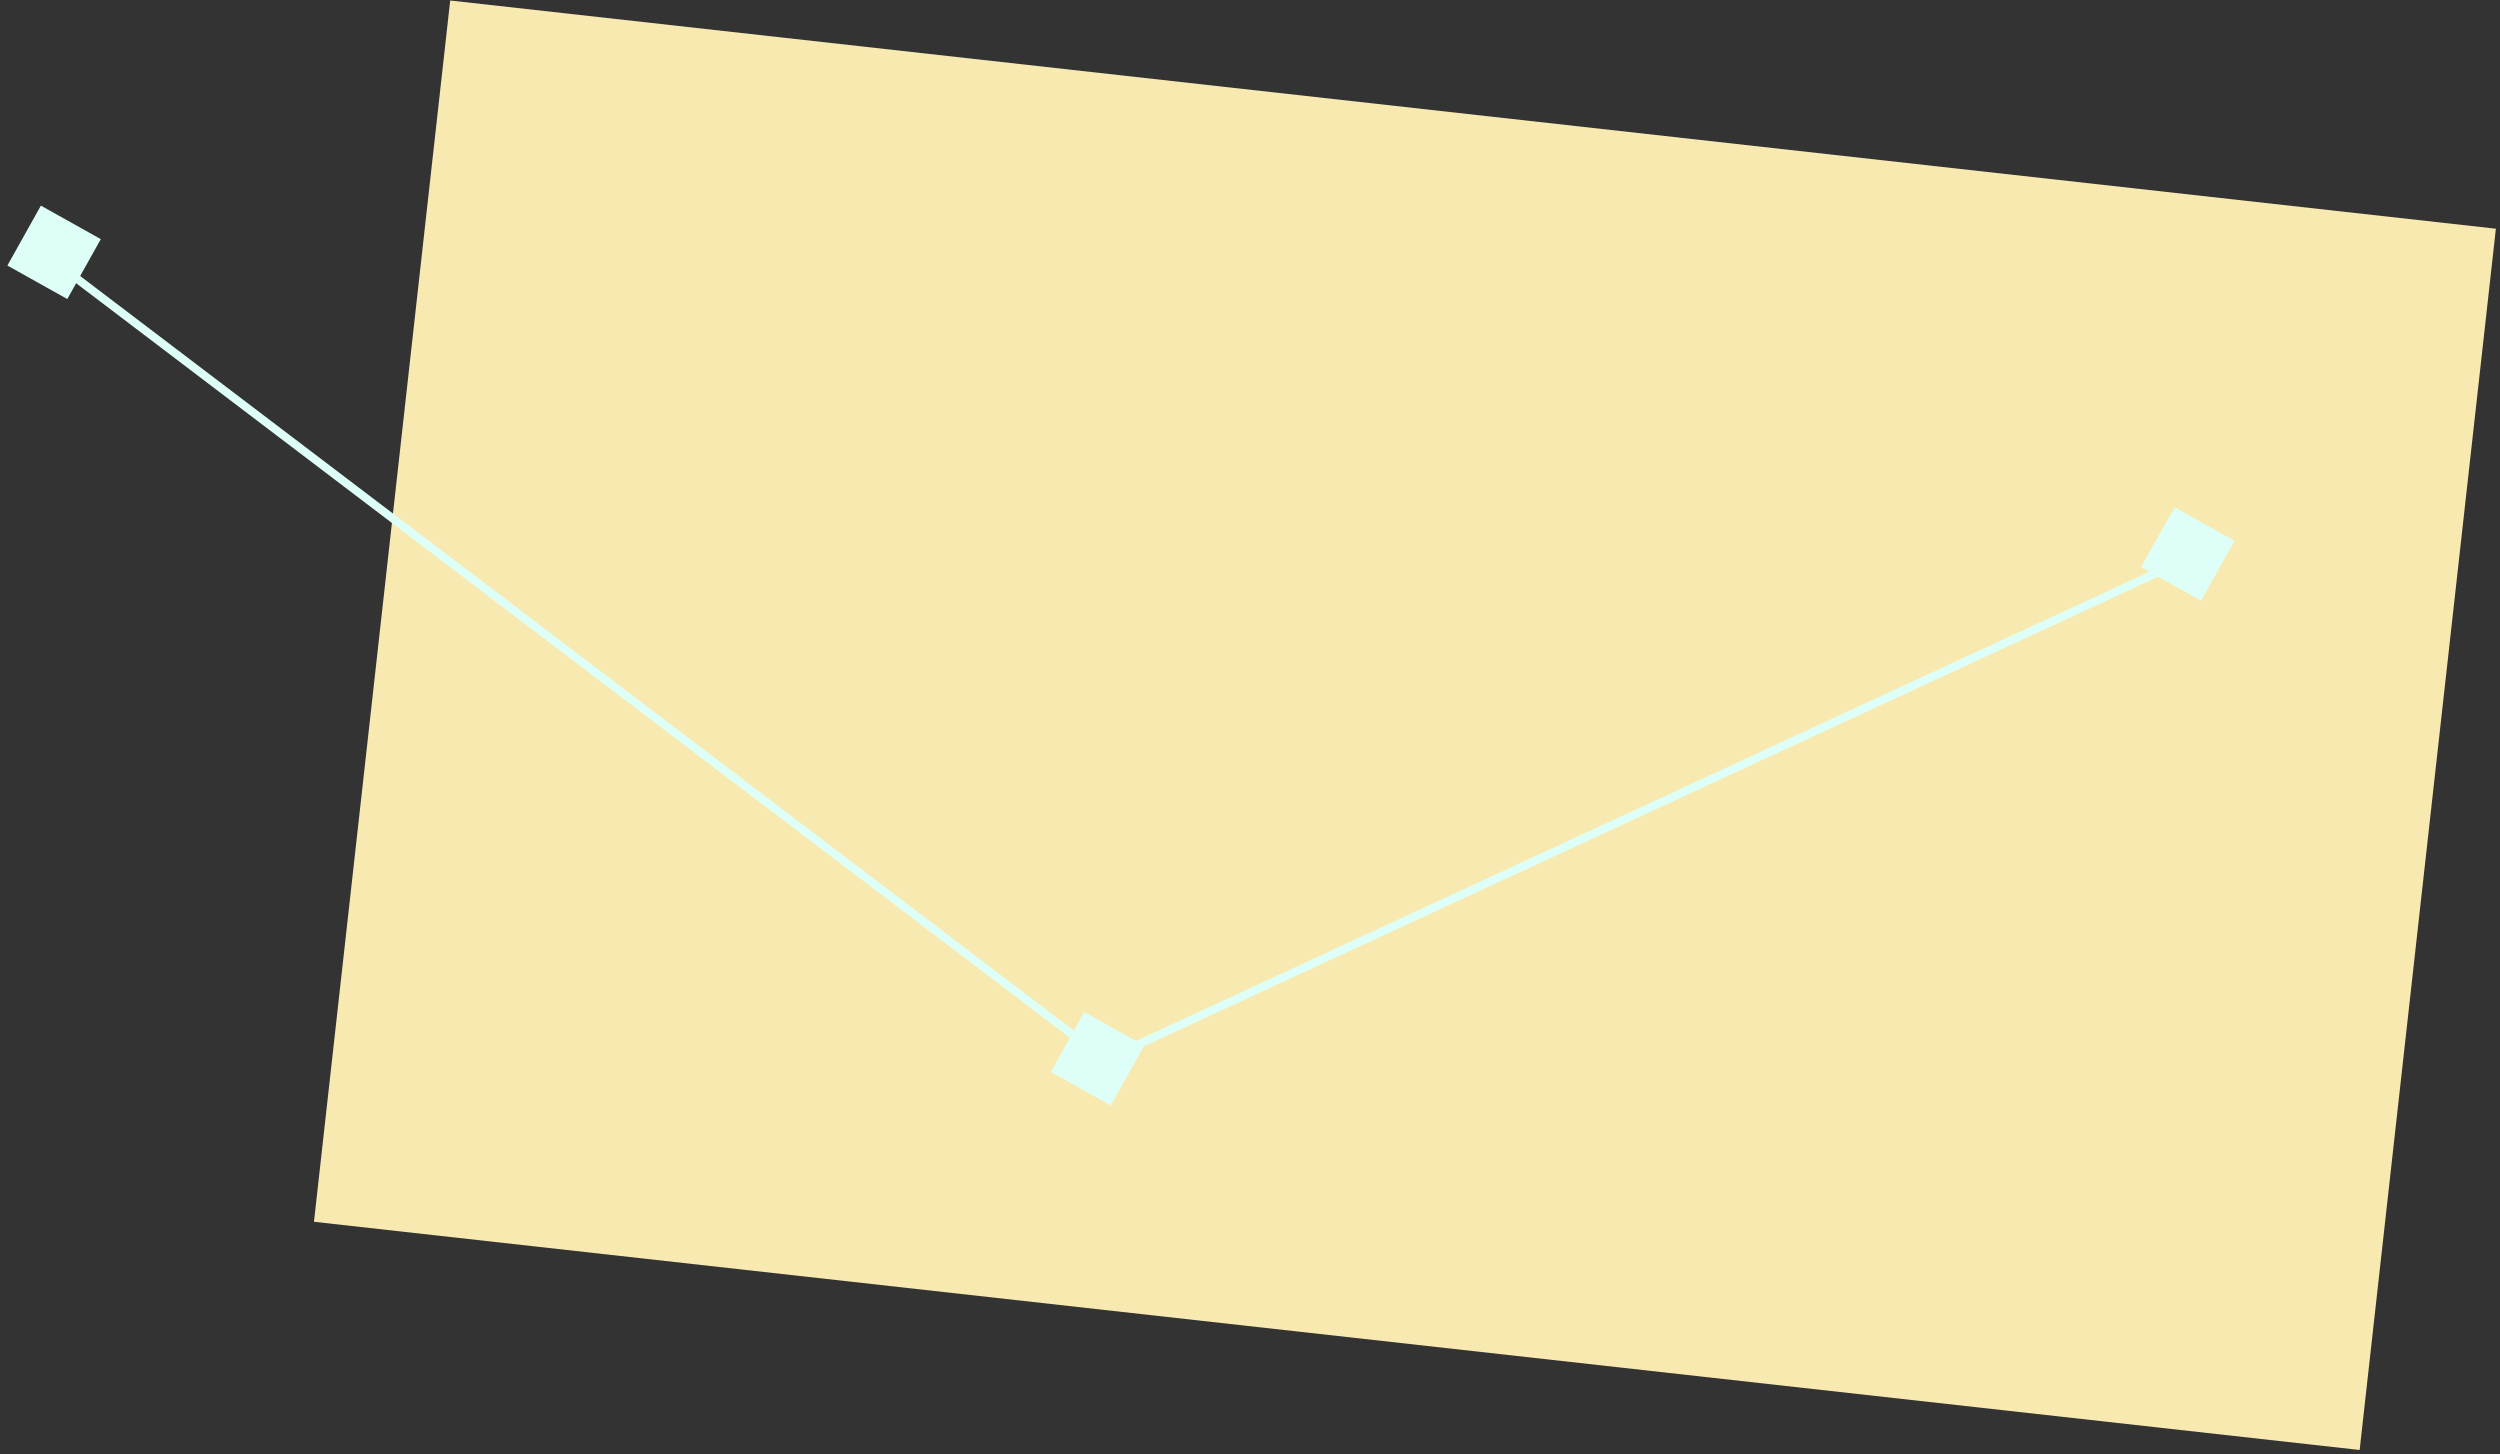 <svg width="306" height="178" viewBox="0 0 306 178" fill="none" xmlns="http://www.w3.org/2000/svg">
<rect x="0" y="0" width="306" height="178" fill="#333333" stroke="none"/>
<rect x="55.105" y="0.062" width="251.944" height="150.412" transform="rotate(6.365 55.105 0.062)" fill="#F8E9B1"/>
<line x1="4.276" y1="30.209" x2="134.636" y2="129.192" stroke="#DEFFF7"/>
<line x1="267.998" y1="68.261" x2="134.544" y2="130.044" stroke="#DEFFF7"/>
<rect x="5.005" y="25.17" width="8.401" height="8.401" transform="rotate(29.217 5.005 25.17)" fill="#DEFFF7"/>
<rect x="132.718" y="123.874" width="8.401" height="8.401" transform="rotate(29.217 132.718 123.874)" fill="#DEFFF7"/>
<rect x="266.173" y="62.091" width="8.401" height="8.401" transform="rotate(29.217 266.173 62.091)" fill="#DEFFF7"/>
</svg>
